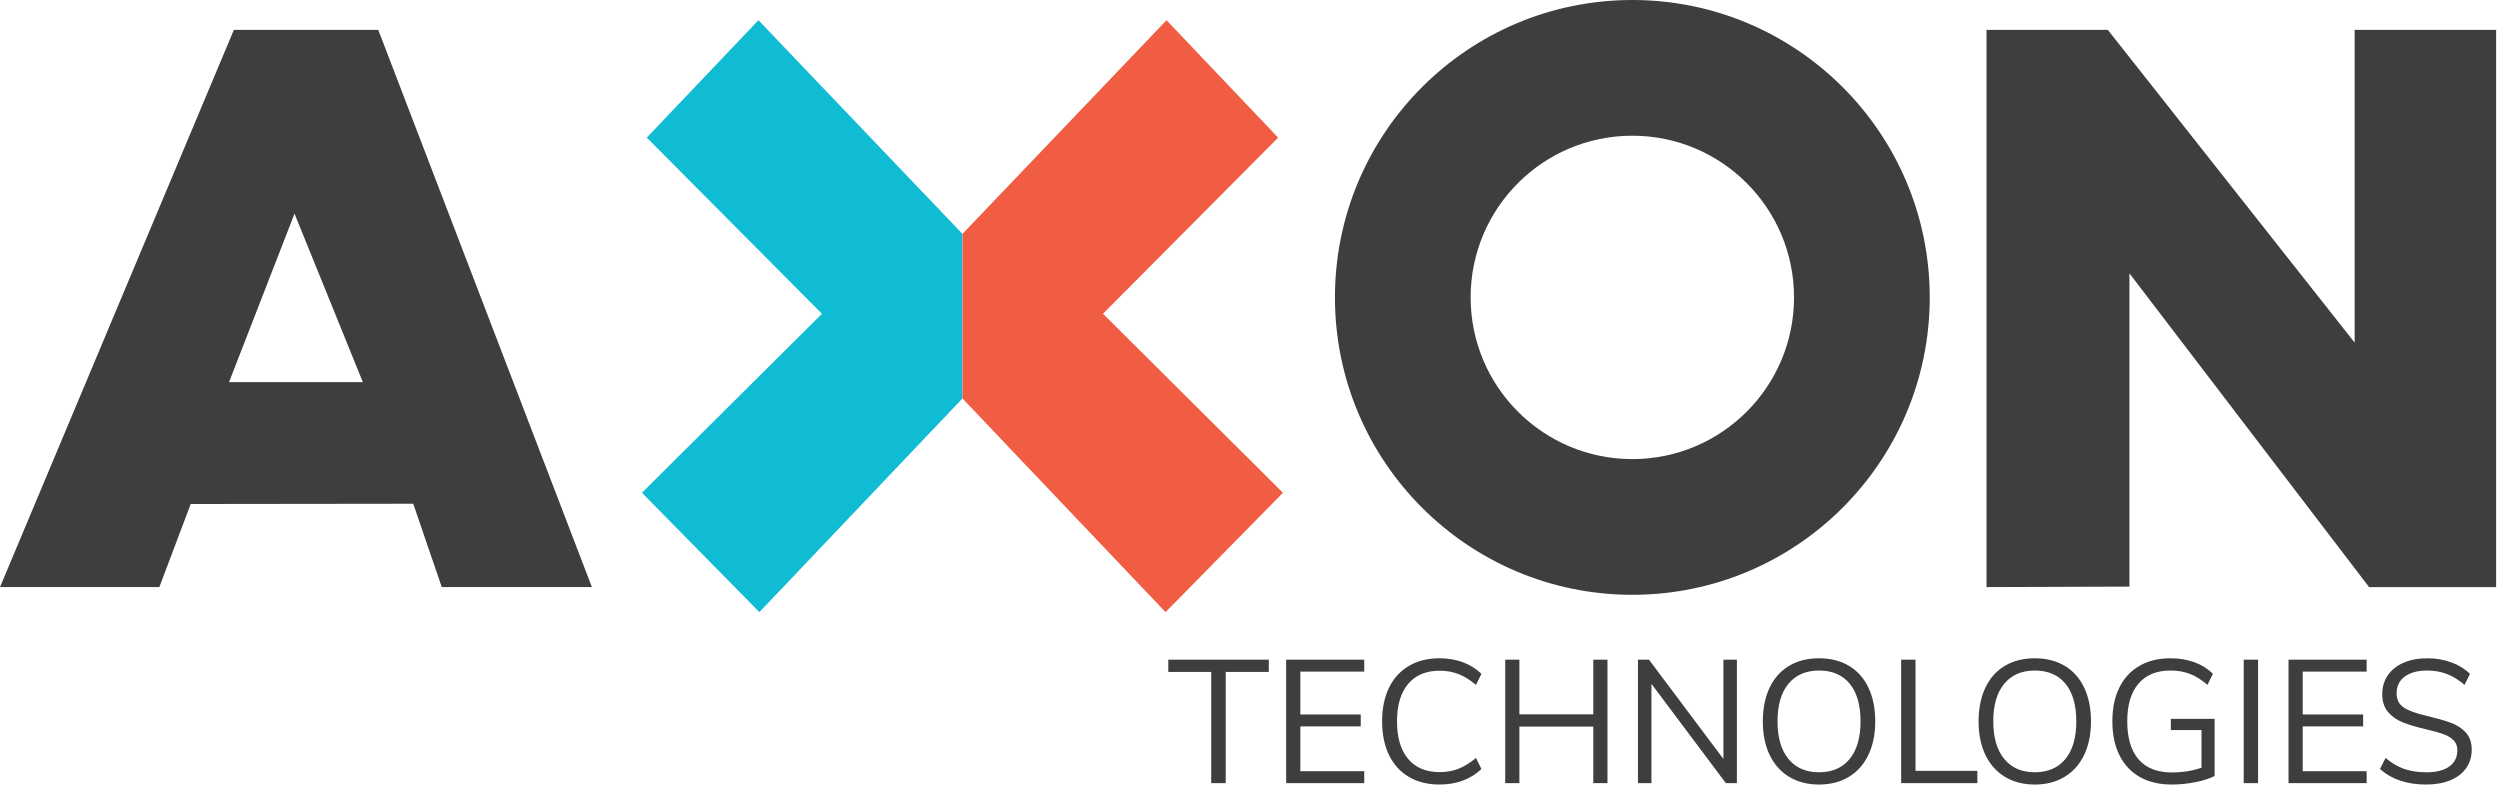<?xml version="1.0" encoding="UTF-8"?>
<svg width="141px" height="45px" viewBox="0 0 141 45" version="1.1" xmlns="http://www.w3.org/2000/svg" xmlns:xlink="http://www.w3.org/1999/xlink">
    <!-- Generator: Sketch 52.6 (67491) - http://www.bohemiancoding.com/sketch -->
    <title>Group 15</title>
    <desc>Created with Sketch.</desc>
    <g id="Page-1" stroke="none" stroke-width="1" fill="none" fill-rule="evenodd">
        <g id="01-Home" transform="translate(-488, -3390)">
            <g id="Group-15" transform="translate(488, 3390)">
                <path d="M13.191,1.683 L7.10542736e-15,33.112 L8.987,33.112 L10.756,28.426 L23.306,28.411 L24.916,33.112 L33.384,33.112 L21.333,1.683 L13.191,1.683 Z M16.611,12.05 L20.465,21.552 L12.918,21.552 L16.611,12.05 Z" id="Fill-1" fill="#3E3E3E"></path>
                <polygon id="Fill-2" fill="#10BBD4" points="42.775 1.14 36.479 7.762 46.358 17.696 36.206 27.792 42.83 34.524 54.282 22.473 54.282 13.191"></polygon>
                <polygon id="Fill-3" fill="#F15D43" points="65.791 1.14 72.087 7.762 62.208 17.696 72.359 27.792 65.736 34.524 54.283 22.473 54.283 13.191"></polygon>
                <path d="M92.064,25.893 C87.027,25.893 82.944,21.81 82.944,16.773 C82.944,11.737 87.027,7.654 92.064,7.654 C97.099,7.654 101.183,11.737 101.183,16.773 C101.183,21.81 97.099,25.893 92.064,25.893 M92.064,-0 C82.8,-0 75.291,7.51 75.291,16.773 C75.291,26.037 82.8,33.547 92.064,33.547 C101.327,33.547 108.837,26.037 108.837,16.773 C108.837,7.51 101.327,-0 92.064,-0" id="Fill-4" fill="#3E3E3E"></path>
                <polygon id="Fill-6" fill="#3E3E3E" points="112.04 33.113 112.04 1.683 118.879 1.683 132.803 19.325 132.803 1.683 140.782 1.683 140.782 33.113 133.616 33.113 120.1 15.417 120.1 33.085"></polygon>
                <path d="M68.312,44.169 L68.312,37.897 L65.892,37.897 L65.892,37.206 L71.561,37.206 L71.561,37.897 L69.131,37.897 L69.131,44.169 L68.312,44.169 Z M72.539,44.169 L72.539,37.206 L76.944,37.206 L76.944,37.877 L73.339,37.877 L73.339,40.297 L76.746,40.297 L76.746,40.969 L73.339,40.969 L73.339,43.497 L76.944,43.497 L76.944,44.169 L72.539,44.169 Z M81.181,44.248 C80.522,44.248 79.95,44.105 79.462,43.818 C78.975,43.532 78.601,43.12 78.341,42.584 C78.081,42.047 77.951,41.413 77.951,40.682 C77.951,39.952 78.081,39.319 78.341,38.786 C78.601,38.253 78.975,37.843 79.462,37.556 C79.95,37.27 80.522,37.127 81.181,37.127 C81.662,37.127 82.103,37.201 82.504,37.349 C82.906,37.497 83.255,37.716 83.551,38.006 L83.245,38.628 C82.909,38.345 82.58,38.141 82.257,38.016 C81.935,37.891 81.579,37.828 81.191,37.828 C80.427,37.828 79.836,38.077 79.418,38.574 C79,39.071 78.791,39.774 78.791,40.682 C78.791,41.598 79,42.304 79.418,42.801 C79.836,43.298 80.427,43.547 81.191,43.547 C81.579,43.547 81.935,43.484 82.257,43.359 C82.58,43.234 82.909,43.03 83.245,42.747 L83.551,43.369 C83.255,43.659 82.906,43.877 82.504,44.026 C82.103,44.174 81.662,44.248 81.181,44.248 Z M89.862,37.206 L90.662,37.206 L90.662,44.169 L89.862,44.169 L89.862,40.979 L85.694,40.979 L85.694,44.169 L84.894,44.169 L84.894,37.206 L85.694,37.206 L85.694,40.287 L89.862,40.287 L89.862,37.206 Z M97.201,37.206 L97.961,37.206 L97.961,44.169 L97.339,44.169 L93.141,38.569 L93.141,44.169 L92.381,44.169 L92.381,37.206 L93.003,37.206 L97.201,42.806 L97.201,37.206 Z M102.593,44.248 C101.948,44.248 101.387,44.103 100.909,43.813 C100.432,43.524 100.065,43.112 99.808,42.579 C99.551,42.045 99.423,41.417 99.423,40.692 C99.423,39.961 99.55,39.328 99.803,38.791 C100.057,38.254 100.422,37.843 100.899,37.556 C101.377,37.27 101.941,37.127 102.593,37.127 C103.245,37.127 103.81,37.27 104.287,37.556 C104.764,37.843 105.13,38.254 105.383,38.791 C105.637,39.328 105.764,39.958 105.764,40.682 C105.764,41.407 105.635,42.037 105.378,42.574 C105.122,43.11 104.755,43.524 104.277,43.813 C103.8,44.103 103.238,44.248 102.593,44.248 Z M102.593,43.556 C103.331,43.556 103.905,43.308 104.317,42.811 C104.728,42.314 104.934,41.604 104.934,40.682 C104.934,39.761 104.73,39.053 104.322,38.559 C103.913,38.065 103.337,37.818 102.593,37.818 C101.856,37.818 101.281,38.067 100.87,38.564 C100.458,39.061 100.252,39.767 100.252,40.682 C100.252,41.598 100.458,42.305 100.87,42.806 C101.281,43.306 101.856,43.556 102.593,43.556 Z M107.225,44.169 L107.225,37.206 L108.035,37.206 L108.035,43.477 L111.522,43.477 L111.522,44.169 L107.225,44.169 Z M114.762,44.248 C114.117,44.248 113.556,44.103 113.078,43.813 C112.601,43.524 112.234,43.112 111.977,42.579 C111.72,42.045 111.592,41.417 111.592,40.692 C111.592,39.961 111.718,39.328 111.972,38.791 C112.225,38.254 112.591,37.843 113.068,37.556 C113.546,37.27 114.11,37.127 114.762,37.127 C115.414,37.127 115.979,37.27 116.456,37.556 C116.933,37.843 117.299,38.254 117.552,38.791 C117.806,39.328 117.932,39.958 117.932,40.682 C117.932,41.407 117.804,42.037 117.547,42.574 C117.29,43.11 116.923,43.524 116.446,43.813 C115.969,44.103 115.407,44.248 114.762,44.248 Z M114.762,43.556 C115.5,43.556 116.074,43.308 116.486,42.811 C116.897,42.314 117.103,41.604 117.103,40.682 C117.103,39.761 116.899,39.053 116.49,38.559 C116.082,38.065 115.506,37.818 114.762,37.818 C114.025,37.818 113.45,38.067 113.039,38.564 C112.627,39.061 112.421,39.767 112.421,40.682 C112.421,41.598 112.627,42.305 113.039,42.806 C113.45,43.306 114.025,43.556 114.762,43.556 Z M124.905,40.544 L124.905,43.764 C124.629,43.909 124.268,44.026 123.824,44.115 C123.379,44.203 122.93,44.248 122.476,44.248 C121.784,44.248 121.188,44.106 120.688,43.823 C120.188,43.54 119.804,43.132 119.537,42.598 C119.271,42.065 119.137,41.426 119.137,40.682 C119.137,39.945 119.269,39.31 119.532,38.776 C119.796,38.243 120.174,37.835 120.668,37.552 C121.162,37.268 121.745,37.127 122.416,37.127 C122.904,37.127 123.351,37.201 123.76,37.349 C124.168,37.497 124.517,37.716 124.807,38.006 L124.5,38.628 C124.165,38.338 123.834,38.131 123.508,38.006 C123.182,37.881 122.818,37.818 122.416,37.818 C121.633,37.818 121.03,38.065 120.609,38.559 C120.188,39.053 119.977,39.761 119.977,40.682 C119.977,41.624 120.191,42.34 120.619,42.831 C121.047,43.321 121.672,43.566 122.495,43.566 C123.095,43.566 123.651,43.477 124.165,43.3 L124.165,41.176 L122.436,41.176 L122.436,40.544 L124.905,40.544 Z M126.545,44.169 L126.545,37.206 L127.355,37.206 L127.355,44.169 L126.545,44.169 Z M129.073,44.169 L129.073,37.206 L133.478,37.206 L133.478,37.877 L129.873,37.877 L129.873,40.297 L133.281,40.297 L133.281,40.969 L129.873,40.969 L129.873,43.497 L133.478,43.497 L133.478,44.169 L129.073,44.169 Z M136.837,44.248 C135.751,44.248 134.882,43.955 134.23,43.369 L134.546,42.747 C134.888,43.036 135.239,43.244 135.598,43.369 C135.956,43.494 136.373,43.556 136.847,43.556 C137.407,43.556 137.838,43.448 138.141,43.231 C138.444,43.013 138.595,42.707 138.595,42.312 C138.595,42.082 138.523,41.894 138.378,41.749 C138.233,41.604 138.042,41.489 137.805,41.403 C137.568,41.318 137.249,41.229 136.847,41.137 C136.307,41.012 135.864,40.88 135.519,40.742 C135.173,40.603 134.893,40.406 134.679,40.149 C134.465,39.892 134.358,39.556 134.358,39.142 C134.358,38.747 134.462,38.396 134.669,38.09 C134.877,37.784 135.173,37.547 135.558,37.379 C135.943,37.211 136.389,37.127 136.896,37.127 C137.377,37.127 137.826,37.203 138.245,37.354 C138.663,37.505 139.017,37.723 139.306,38.006 L139,38.628 C138.671,38.345 138.337,38.139 137.998,38.011 C137.659,37.882 137.291,37.818 136.896,37.818 C136.356,37.818 135.933,37.932 135.627,38.159 C135.321,38.386 135.168,38.704 135.168,39.112 C135.168,39.461 135.303,39.724 135.573,39.902 C135.843,40.08 136.251,40.231 136.798,40.356 C137.397,40.501 137.868,40.635 138.21,40.756 C138.552,40.878 138.837,41.061 139.064,41.305 C139.291,41.548 139.405,41.874 139.405,42.282 C139.405,42.677 139.301,43.023 139.094,43.319 C138.887,43.616 138.589,43.845 138.2,44.006 C137.812,44.167 137.357,44.248 136.837,44.248 Z" id="TECHNOLOGIES" fill="#3E3E3E"></path>
            </g>
        </g>
    </g>
</svg>